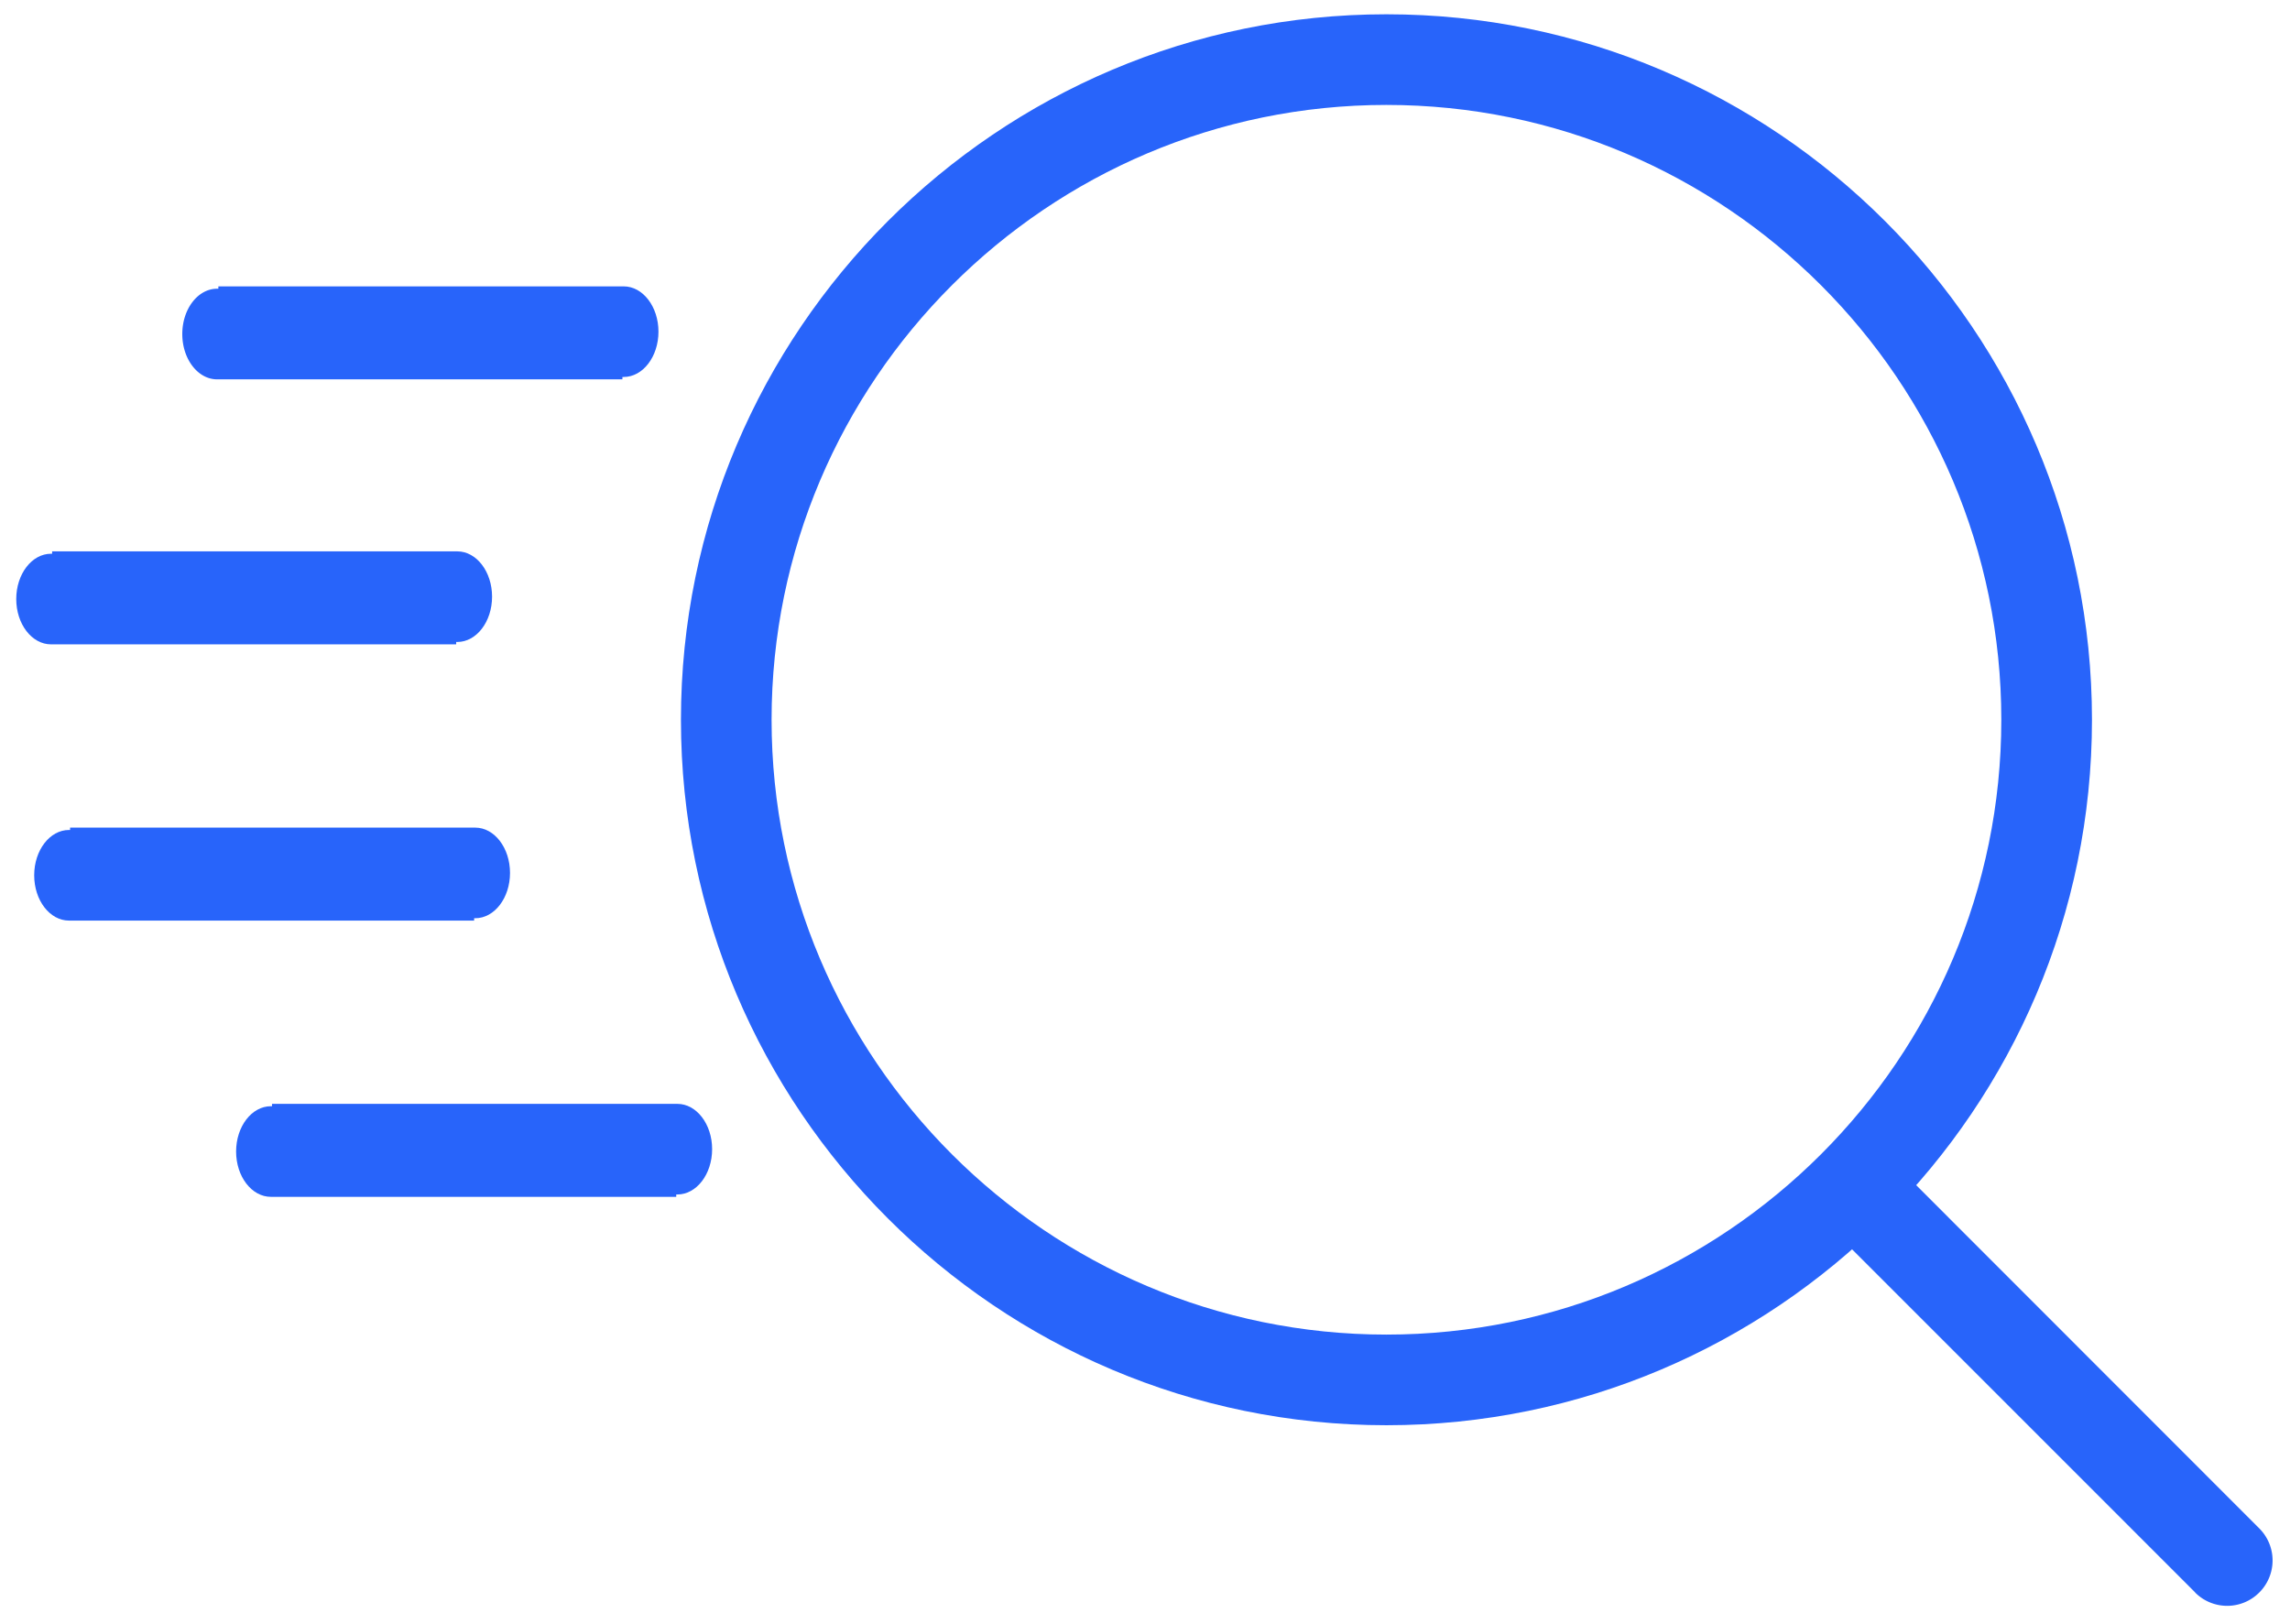 <svg xmlns="http://www.w3.org/2000/svg" width="141" height="100" viewBox="0 0 141 100"><g fill="#2864FA" fill-rule="nonzero"><path d="M85.367 87.758c-23.952 0-43.44-19.487-43.44-43.439S61.416.88 85.368.88c23.951 0 43.439 19.487 43.439 43.439s-19.488 43.439-43.44 43.439Zm0-81.297c-20.872 0-37.859 16.987-37.859 37.858s16.987 37.858 37.859 37.858c20.871 0 37.858-16.987 37.858-37.858S106.238 6.461 85.367 6.461Z"/><path d="m135.156 98.048-23.014-23.014 3.951-3.95 23.014 23.025a2.789 2.789 0 0 1 0 3.95 2.789 2.789 0 0 1-3.95 0v-.01ZM38.323 23.358H13.366c-1.183 0-2.142-1.25-2.142-2.79s.96-2.79 2.142-2.79h24.957v5.58Z"/><path d="M13.445 17.633H38.4c1.183 0 2.143 1.25 2.143 2.79s-.96 2.79-2.143 2.79H13.445v-5.58ZM28.088 39.676H3.143C1.96 39.676 1 38.426 1 36.886s.96-2.79 2.143-2.79h24.945v5.58Z"/><path d="M3.21 33.95h24.945c1.183 0 2.143 1.25 2.143 2.79s-.96 2.79-2.143 2.79H3.21v-5.58ZM41.638 73.695H16.68c-1.183 0-2.143-1.25-2.143-2.79s.96-2.79 2.143-2.79h24.957v5.58Z"/><path d="M16.748 67.97h24.957c1.183 0 2.142 1.25 2.142 2.79s-.96 2.79-2.142 2.79H16.748v-5.58ZM29.193 56.685H4.248c-1.183 0-2.143-1.25-2.143-2.79s.96-2.79 2.143-2.79h24.945v5.58Z"/><path d="M4.315 50.96H29.26c1.183 0 2.143 1.25 2.143 2.79s-.96 2.79-2.143 2.79H4.315v-5.58Z"/></g></svg>